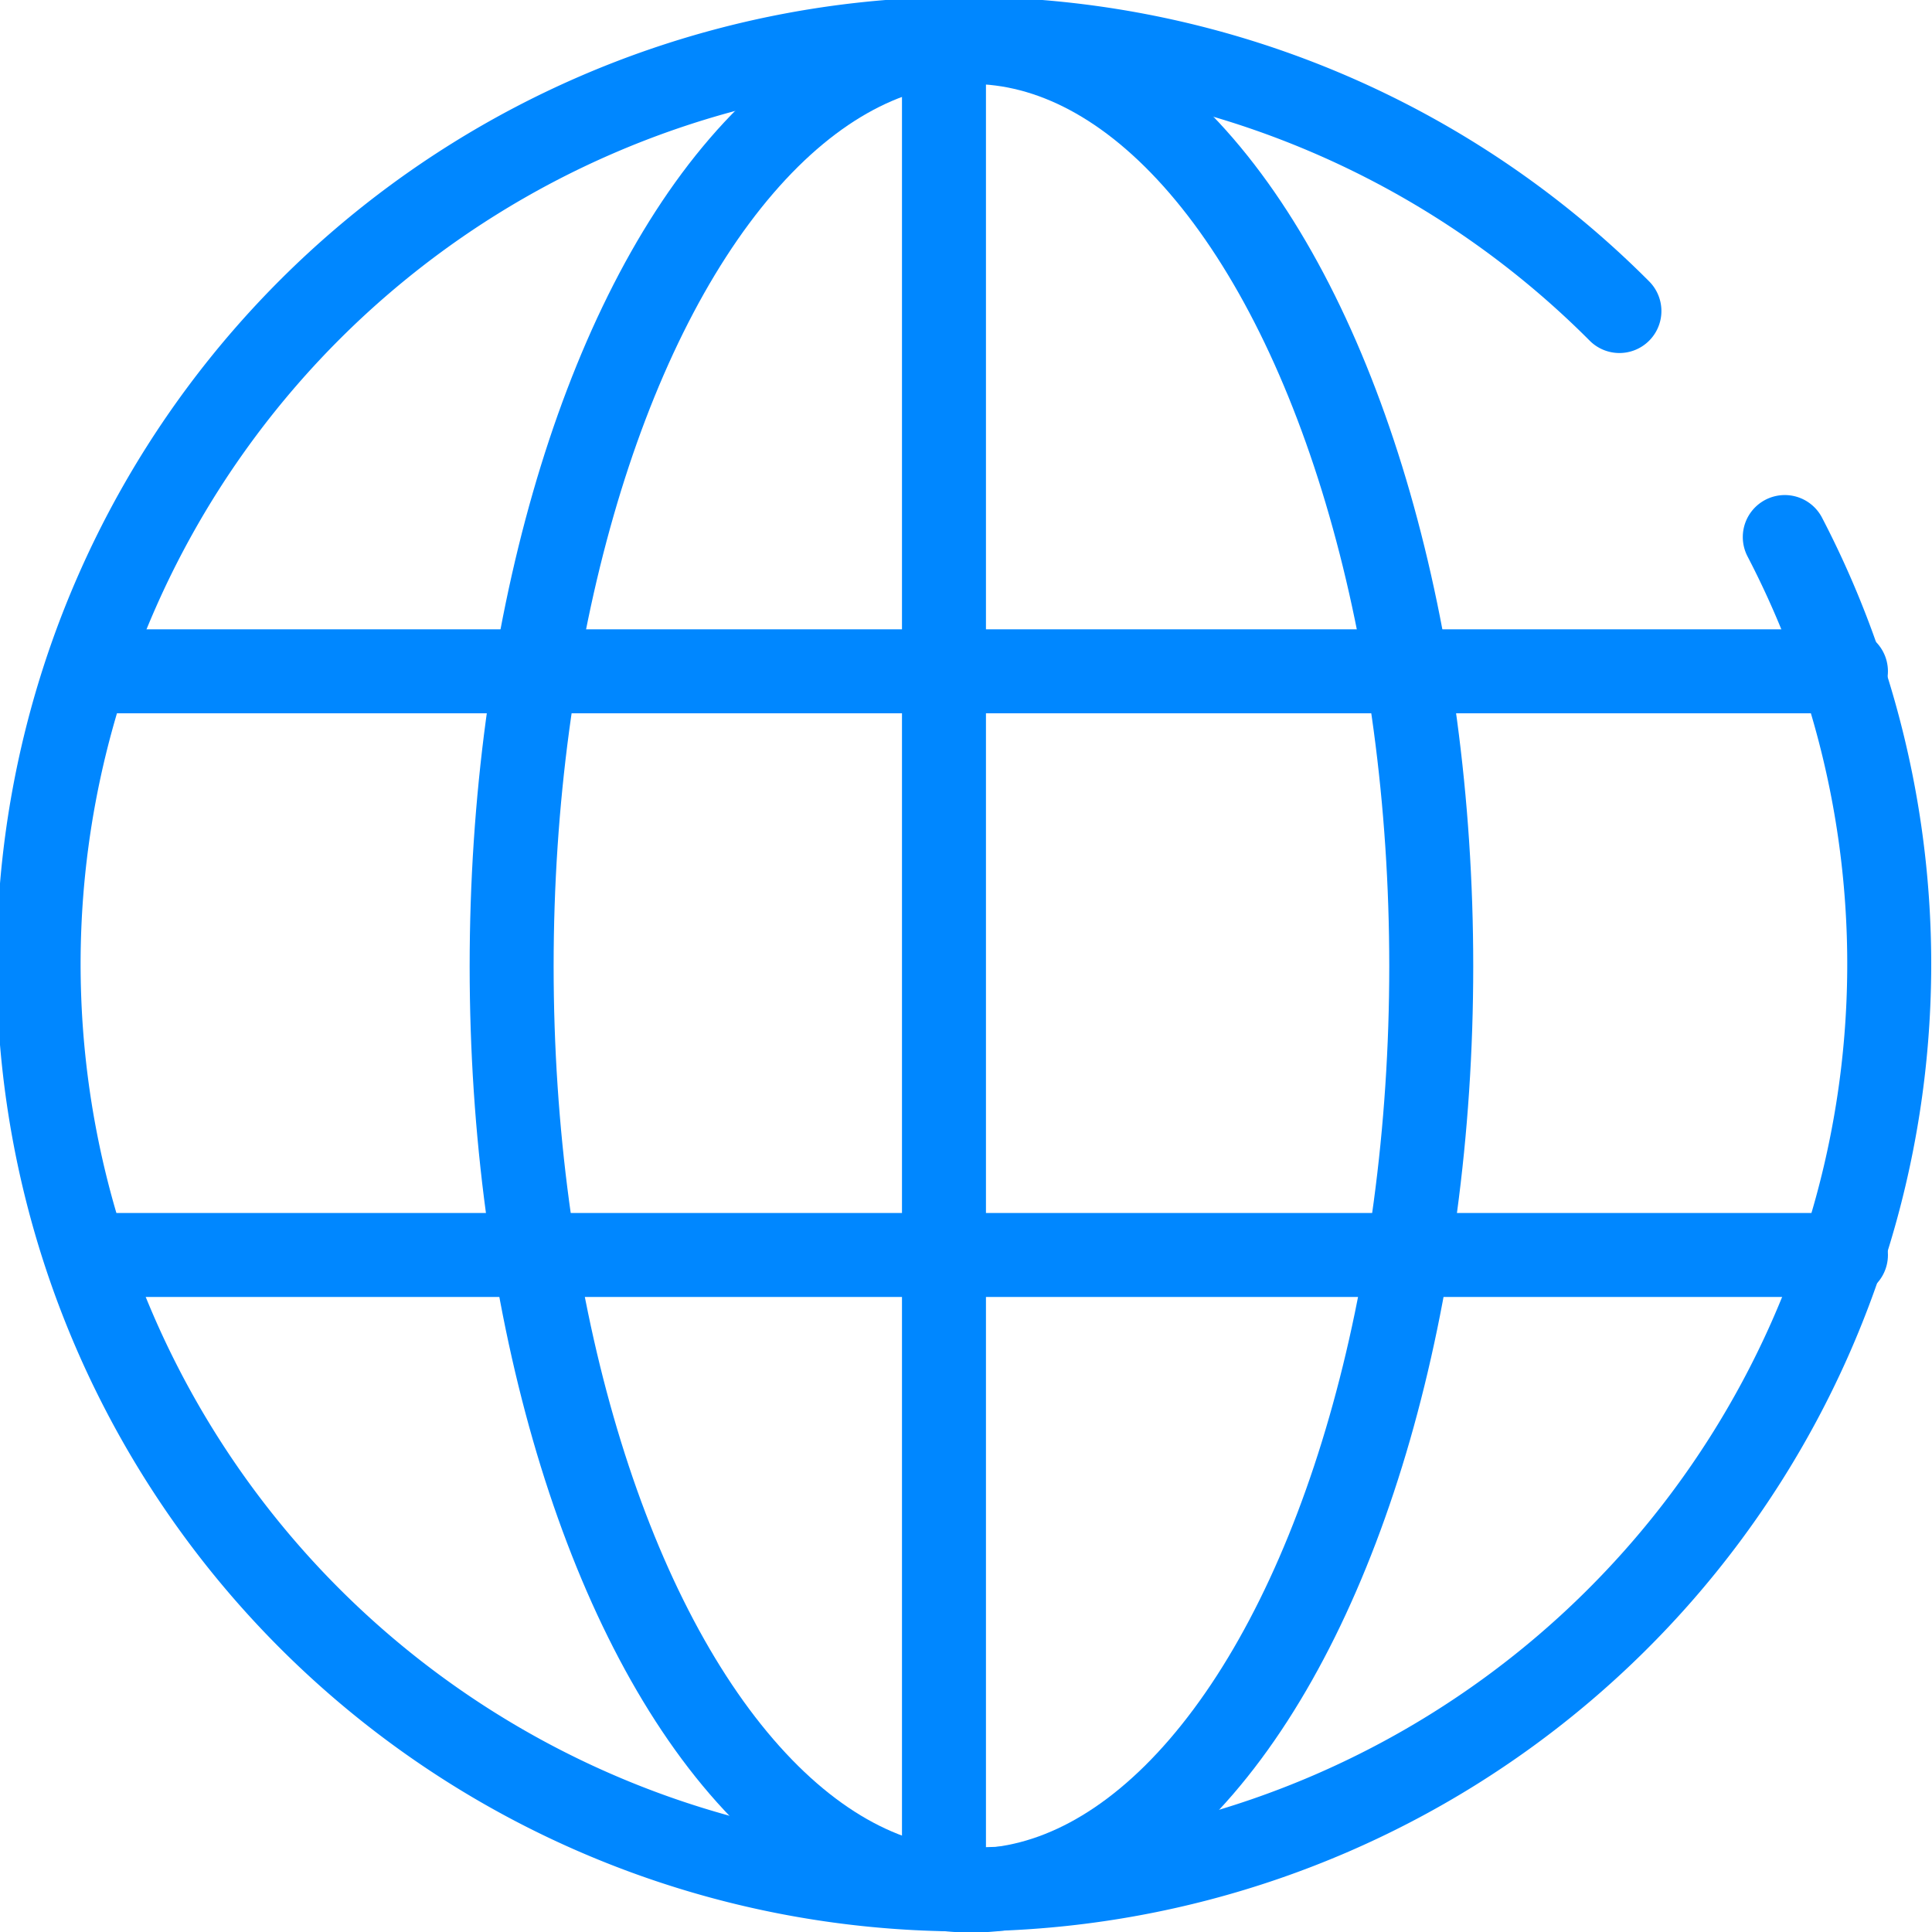 <svg xmlns="http://www.w3.org/2000/svg" width="37.27" height="37.27" viewBox="0 0 37.27 37.27">
  <defs>
    <style>
      .cls-1 {
        fill: none;
        stroke: #0087ff;
        stroke-linecap: round;
        stroke-linejoin: round;
        stroke-width: 1.62px;
      }
    </style>
  </defs>
  <g id="图层_2" data-name="图层 2">
    <g id="图层_1-2" data-name="图层 1">
      <g>
        <path class="cls-1" d="M34.43,10.36A17.85,17.85,0,1,1,31.24,6"/>
        <ellipse class="cls-1" cx="18.74" cy="18.64" rx="8.87" ry="17.83"/>
        <line class="cls-1" x1="1.74" y1="12.95" x2="35.61" y2="12.95"/>
        <line class="cls-1" x1="18.21" y1="0.81" x2="18.21" y2="35.61"/>
        <line class="cls-1" x1="1.7" y1="24.21" x2="35.61" y2="24.21"/>
      </g>
    </g>
  </g>
</svg>
